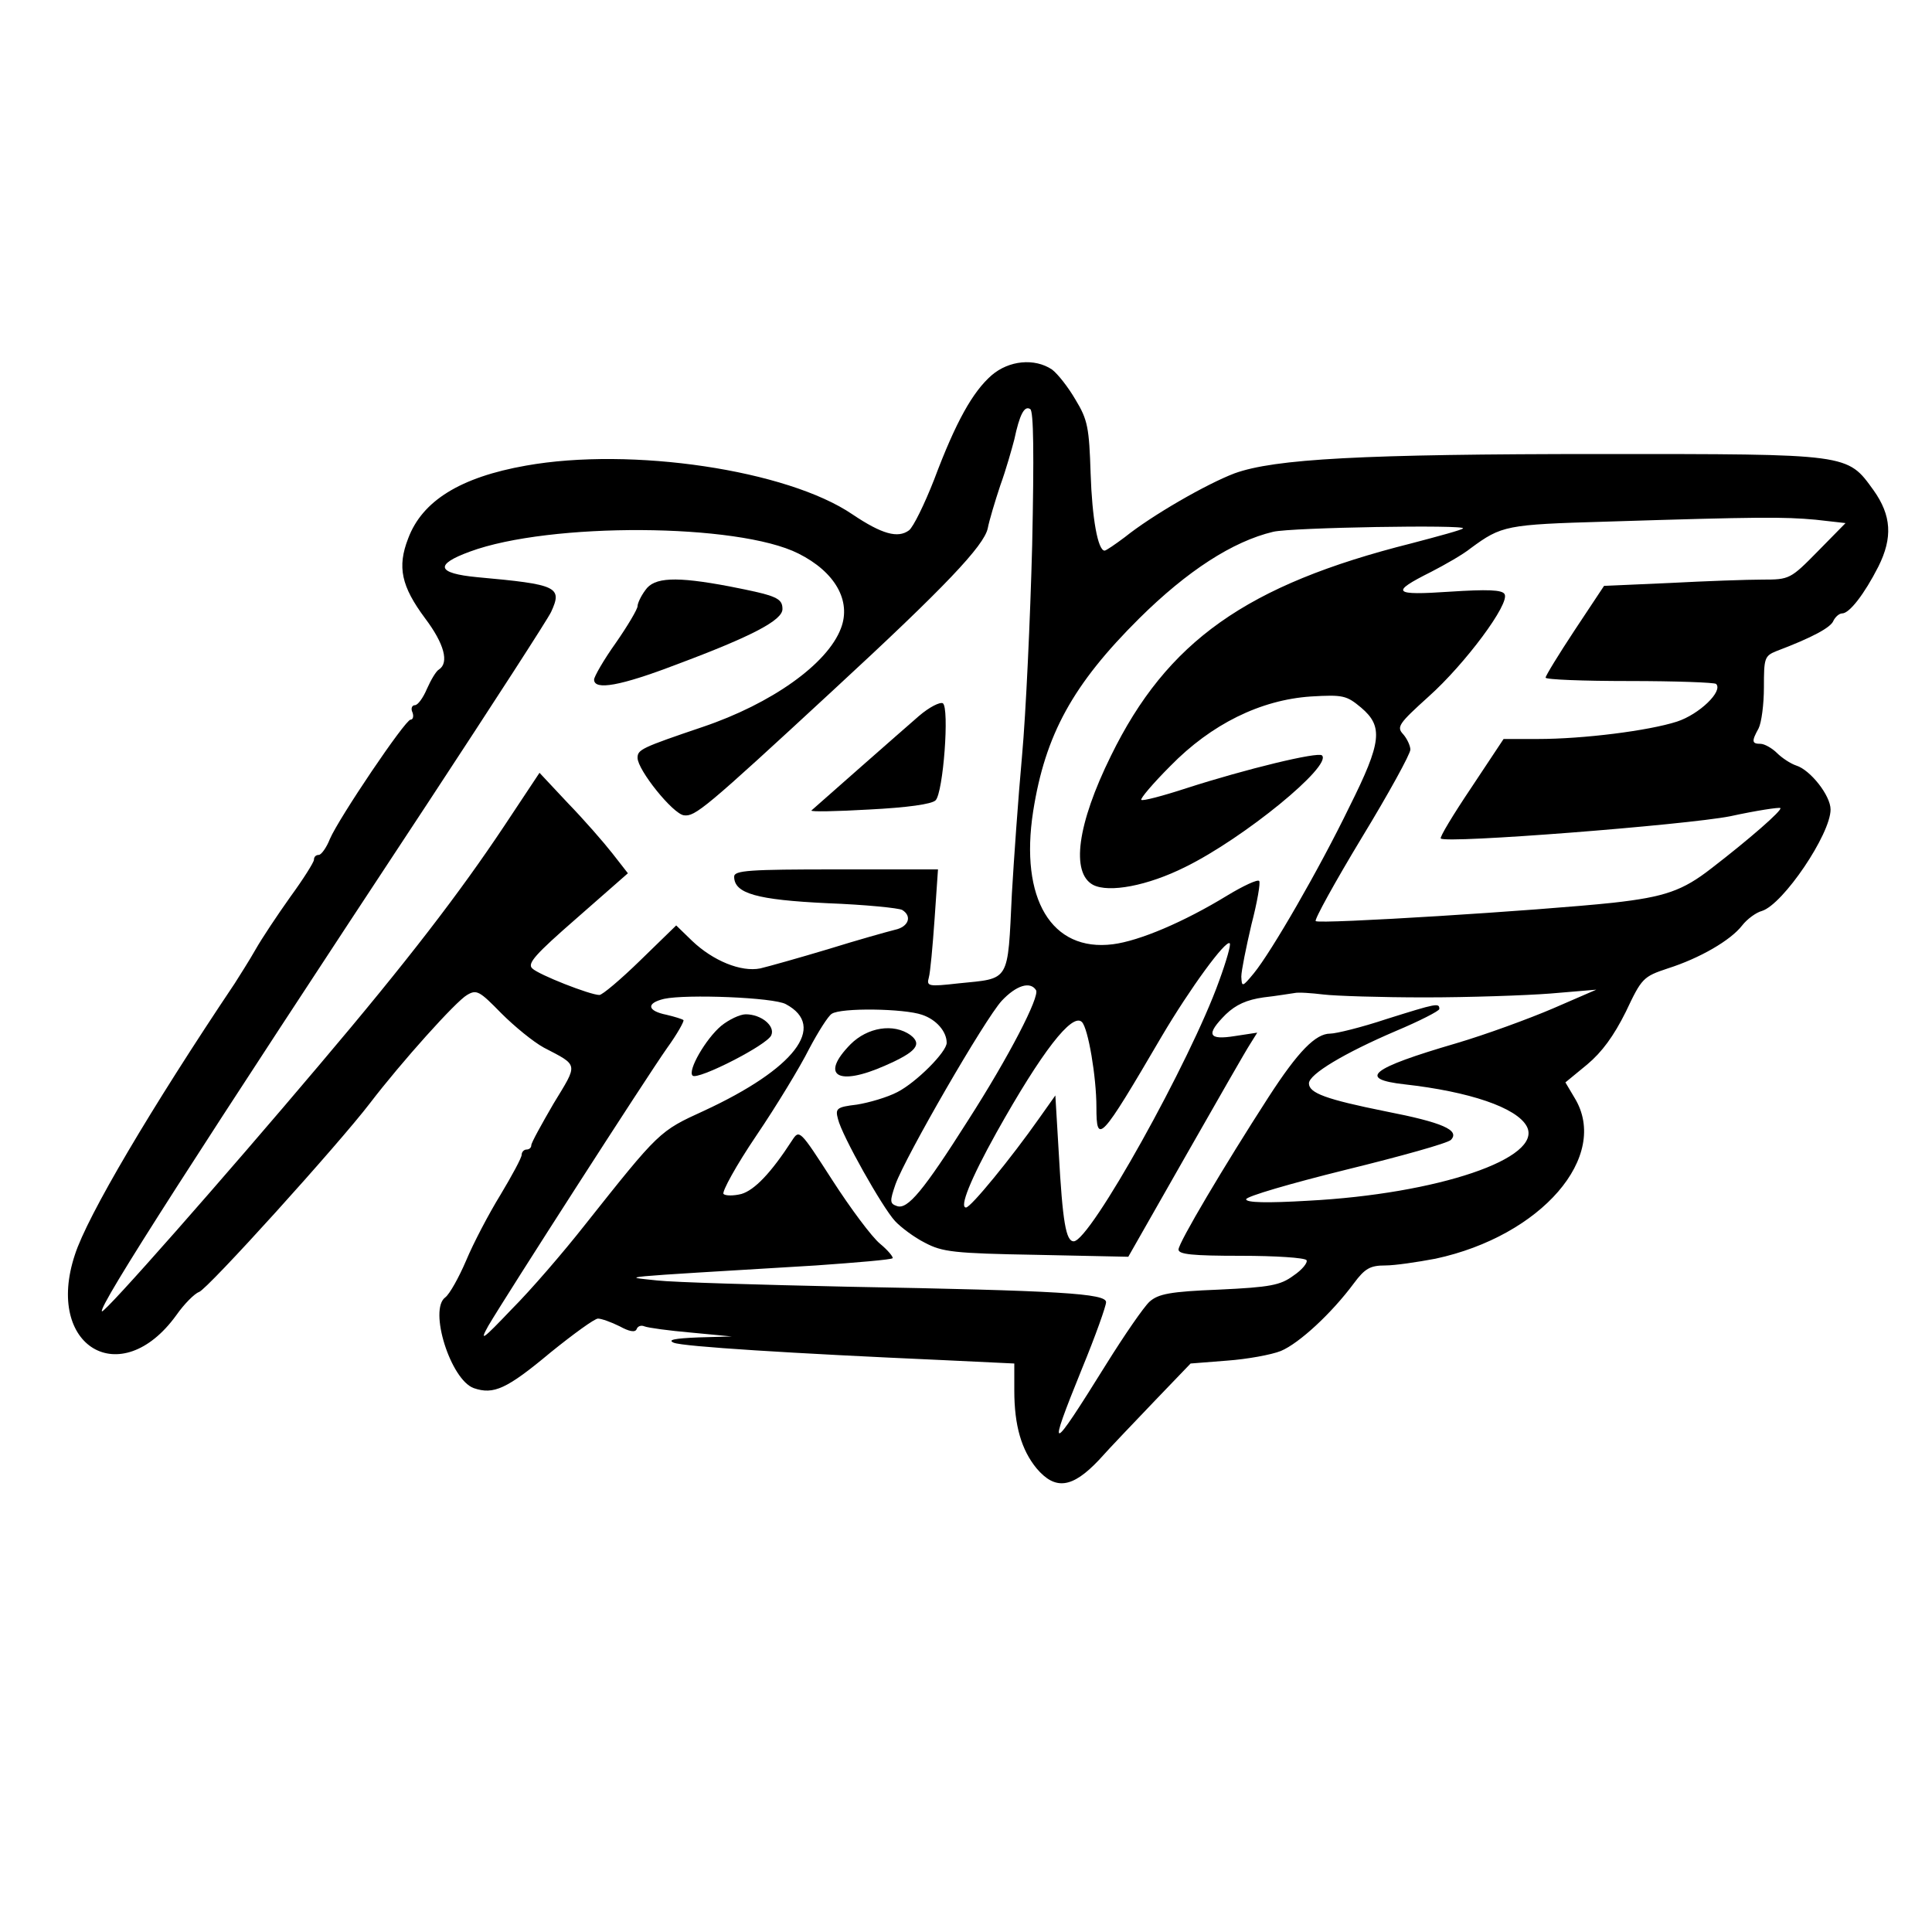 <?xml version="1.0" encoding="UTF-8" standalone="yes"?>
<svg version="1.0" xmlns="http://www.w3.org/2000/svg" width="300pt" height="300pt" viewBox="0 0 400 400" preserveAspectRatio="xMidYMid meet">
  <g transform="translate(0,400) scale(0.1,-0.1)" fill="#000000" stroke="none">
    <path d="M2053 3223 c-39 -34 -74 -96 -119 -216 -20 -51 -43 -98 -52 -105 -23
-17 -56 -8 -117 33 -135 92 -458 140 -676 101 -136 -24 -215 -73 -244 -151
-23 -59 -14 -99 35 -165 40 -53 50 -92 29 -106 -6 -3 -17 -22 -25 -40 -8 -19
-19 -34 -25 -34 -6 0 -9 -7 -5 -15 3 -8 1 -15 -4 -15 -11 0 -148 -203 -167
-247 -7 -18 -18 -33 -23 -33 -6 0 -10 -4 -10 -10 0 -5 -22 -40 -49 -77 -27
-38 -59 -86 -72 -109 -13 -23 -33 -54 -43 -70 -173 -258 -305 -481 -331 -562
-63 -190 95 -284 210 -125 16 23 38 45 47 48 18 6 289 306 354 391 65 85 178
211 201 224 20 12 26 8 71 -38 27 -27 66 -59 88 -71 73 -38 71 -32 20 -116
-25 -43 -46 -81 -46 -86 0 -5 -4 -9 -10 -9 -5 0 -10 -5 -10 -11 0 -6 -20 -43
-44 -83 -24 -39 -56 -100 -71 -136 -15 -35 -34 -69 -43 -76 -35 -25 11 -171
59 -188 41 -14 68 -2 159 74 47 38 91 70 98 70 7 0 27 -7 45 -16 20 -11 32
-13 35 -6 2 6 9 9 16 6 7 -3 51 -9 97 -13 l84 -8 -70 -2 c-48 -2 -64 -5 -50
-11 20 -8 243 -22 558 -36 l147 -7 0 -56 c0 -73 15 -123 46 -161 39 -46 74
-41 129 17 24 27 77 82 117 124 l73 76 76 6 c41 3 91 12 111 20 38 16 105 78
151 140 23 31 34 37 65 37 20 0 67 7 104 14 219 47 362 212 288 333 l-19 32
45 37 c31 26 55 59 80 109 33 70 36 73 87 90 66 21 130 58 154 89 10 13 29 27
41 30 44 14 142 159 142 210 0 29 -42 82 -71 91 -12 4 -30 16 -40 26 -10 10
-26 19 -34 19 -18 0 -19 5 -4 32 6 12 11 50 11 85 0 60 1 65 26 75 74 28 113
49 118 63 4 8 12 15 18 15 15 0 46 40 75 97 30 60 27 106 -10 158 -55 76 -48
75 -563 75 -497 0 -677 -10 -760 -40 -58 -22 -171 -87 -227 -132 -20 -15 -39
-28 -42 -28 -14 0 -26 67 -29 160 -3 94 -6 111 -31 152 -15 26 -37 54 -49 63
-36 24 -89 19 -125 -12z m84 -352 c-4 -152 -13 -348 -21 -436 -8 -88 -17 -216
-21 -285 -9 -186 -3 -175 -111 -186 -62 -7 -66 -6 -61 12 3 10 8 65 12 122 l7
102 -211 0 c-179 0 -211 -2 -211 -15 0 -35 47 -48 193 -55 79 -3 148 -10 155
-14 21 -13 13 -35 -15 -41 -16 -4 -77 -21 -138 -40 -60 -18 -124 -36 -141 -40
-40 -8 -98 16 -141 57 l-33 32 -74 -72 c-41 -40 -79 -72 -85 -72 -19 0 -126
42 -139 55 -11 10 6 29 92 104 l106 93 -32 41 c-18 23 -59 70 -92 104 l-59 63
-73 -110 c-92 -138 -199 -278 -383 -495 -196 -232 -445 -515 -450 -510 -8 9
197 328 677 1056 132 201 246 377 253 392 24 52 13 57 -153 72 -84 8 -89 26
-15 53 165 61 555 59 680 -4 76 -38 110 -98 88 -155 -28 -74 -144 -156 -286
-204 -127 -43 -135 -47 -135 -64 0 -25 73 -116 96 -119 23 -3 43 13 309 259
233 215 312 299 320 335 3 16 15 56 26 89 12 33 24 76 29 95 11 52 21 71 33
63 7 -4 8 -93 4 -282z m1622 53 l62 -7 -57 -58 c-57 -58 -59 -59 -115 -59 -31
0 -117 -3 -192 -7 l-136 -6 -61 -92 c-33 -50 -60 -94 -60 -98 0 -4 78 -7 173
-7 96 0 177 -3 180 -6 15 -15 -35 -63 -81 -78 -59 -19 -194 -36 -288 -36 l-71
0 -67 -101 c-37 -55 -66 -103 -63 -105 10 -11 507 28 599 46 55 12 102 19 104
17 5 -4 -65 -65 -143 -125 -59 -46 -96 -59 -203 -71 -149 -16 -610 -45 -616
-38 -3 3 40 81 95 172 56 92 101 174 101 183 0 8 -7 23 -15 32 -14 15 -9 22
53 78 75 67 169 193 157 212 -5 9 -36 10 -113 5 -118 -8 -125 -2 -39 41 29 15
66 36 82 49 64 47 73 49 280 55 318 10 368 10 434 4z m-730 -18 c-2 -3 -50
-16 -107 -31 -342 -86 -506 -203 -622 -440 -70 -142 -83 -242 -37 -267 33 -17
113 -2 191 37 122 60 305 210 283 231 -8 8 -157 -28 -281 -68 -49 -16 -91 -27
-93 -24 -3 2 24 34 60 70 85 87 187 137 291 144 67 4 74 2 104 -23 46 -39 43
-71 -24 -205 -63 -130 -162 -301 -198 -345 -24 -29 -25 -29 -26 -7 0 12 10 61
21 108 12 46 19 87 16 90 -3 4 -33 -10 -66 -30 -90 -55 -182 -94 -237 -101
-127 -16 -193 94 -165 275 25 159 82 263 220 400 99 98 193 159 277 179 38 9
401 15 393 7z m-505 -937 c-59 -165 -267 -539 -301 -539 -16 0 -23 39 -31 184
l-7 118 -34 -48 c-57 -81 -141 -184 -151 -184 -14 0 9 58 63 155 94 168 157
249 177 229 13 -13 30 -114 30 -176 0 -79 8 -71 135 146 59 100 133 201 141
193 3 -2 -7 -37 -22 -78z m-379 -19 c8 -13 -55 -136 -141 -270 -92 -145 -125
-185 -147 -177 -15 5 -15 10 -3 45 21 58 185 342 220 380 30 32 59 41 71 22z
m805 -15 c91 0 208 4 260 8 l95 8 -90 -39 c-49 -21 -139 -54 -200 -72 -178
-52 -205 -74 -107 -85 134 -15 232 -48 253 -87 35 -66 -185 -140 -453 -154
-85 -5 -128 -4 -128 3 0 6 93 33 206 61 114 28 211 55 218 62 19 20 -17 36
-135 59 -124 25 -159 38 -159 58 0 19 74 63 179 108 50 21 91 42 91 46 0 13
-5 12 -110 -21 -51 -17 -104 -30 -116 -30 -30 0 -66 -36 -128 -132 -91 -141
-186 -301 -186 -315 0 -10 28 -13 129 -13 72 0 132 -4 136 -9 3 -5 -9 -20 -27
-32 -27 -20 -48 -24 -154 -29 -102 -4 -126 -9 -144 -25 -12 -11 -52 -69 -90
-130 -117 -188 -123 -189 -50 -9 28 68 50 130 50 138 0 18 -94 24 -535 32
-181 4 -359 9 -395 13 -72 8 -102 5 329 31 85 6 156 12 159 15 2 2 -9 16 -26
30 -17 14 -61 73 -99 132 -67 104 -68 105 -83 82 -44 -68 -78 -103 -105 -111
-16 -4 -33 -4 -37 0 -4 4 26 59 68 121 42 62 91 143 109 179 19 36 40 69 47
73 19 13 150 11 187 -2 30 -10 51 -35 51 -58 0 -19 -63 -82 -102 -102 -21 -11
-59 -22 -84 -26 -42 -5 -45 -8 -39 -30 8 -34 92 -183 118 -211 12 -13 40 -34
62 -45 36 -19 59 -22 231 -25 l190 -4 119 209 c65 114 125 219 133 231 l15 24
-46 -7 c-56 -9 -61 3 -19 45 21 20 43 30 78 35 27 3 56 8 64 9 8 2 35 0 60 -3
25 -3 119 -6 210 -6z m-1323 -14 c86 -46 18 -134 -170 -221 -92 -42 -92 -42
-246 -236 -44 -56 -112 -135 -152 -175 -60 -63 -67 -68 -48 -34 37 63 327 514
370 575 21 29 36 56 34 58 -2 2 -18 7 -35 11 -40 8 -43 24 -5 33 46 10 227 3
252 -11z"/>
    <path d="M1336 2778 c-9 -12 -16 -27 -16 -33 0 -6 -20 -40 -45 -76 -25 -35
-45 -70 -45 -76 0 -23 55 -13 170 31 158 59 220 92 220 115 0 23 -13 28 -110
47 -111 21 -156 19 -174 -8z"/>
    <path d="M1903 2518 c-37 -32 -213 -187 -223 -196 -3 -3 51 -2 120 2 78 4 129
11 137 19 16 16 29 192 15 201 -6 3 -28 -8 -49 -26z"/>
    <path d="M1761 1838 c-64 -65 -27 -88 72 -44 64 28 77 44 52 63 -35 25 -89 16
-124 -19z"/>
    <path d="M1493 1876 c-32 -27 -70 -93 -59 -103 10 -10 156 64 163 84 8 19 -21
43 -53 43 -12 0 -35 -11 -51 -24z"/>
  </g>
</svg>